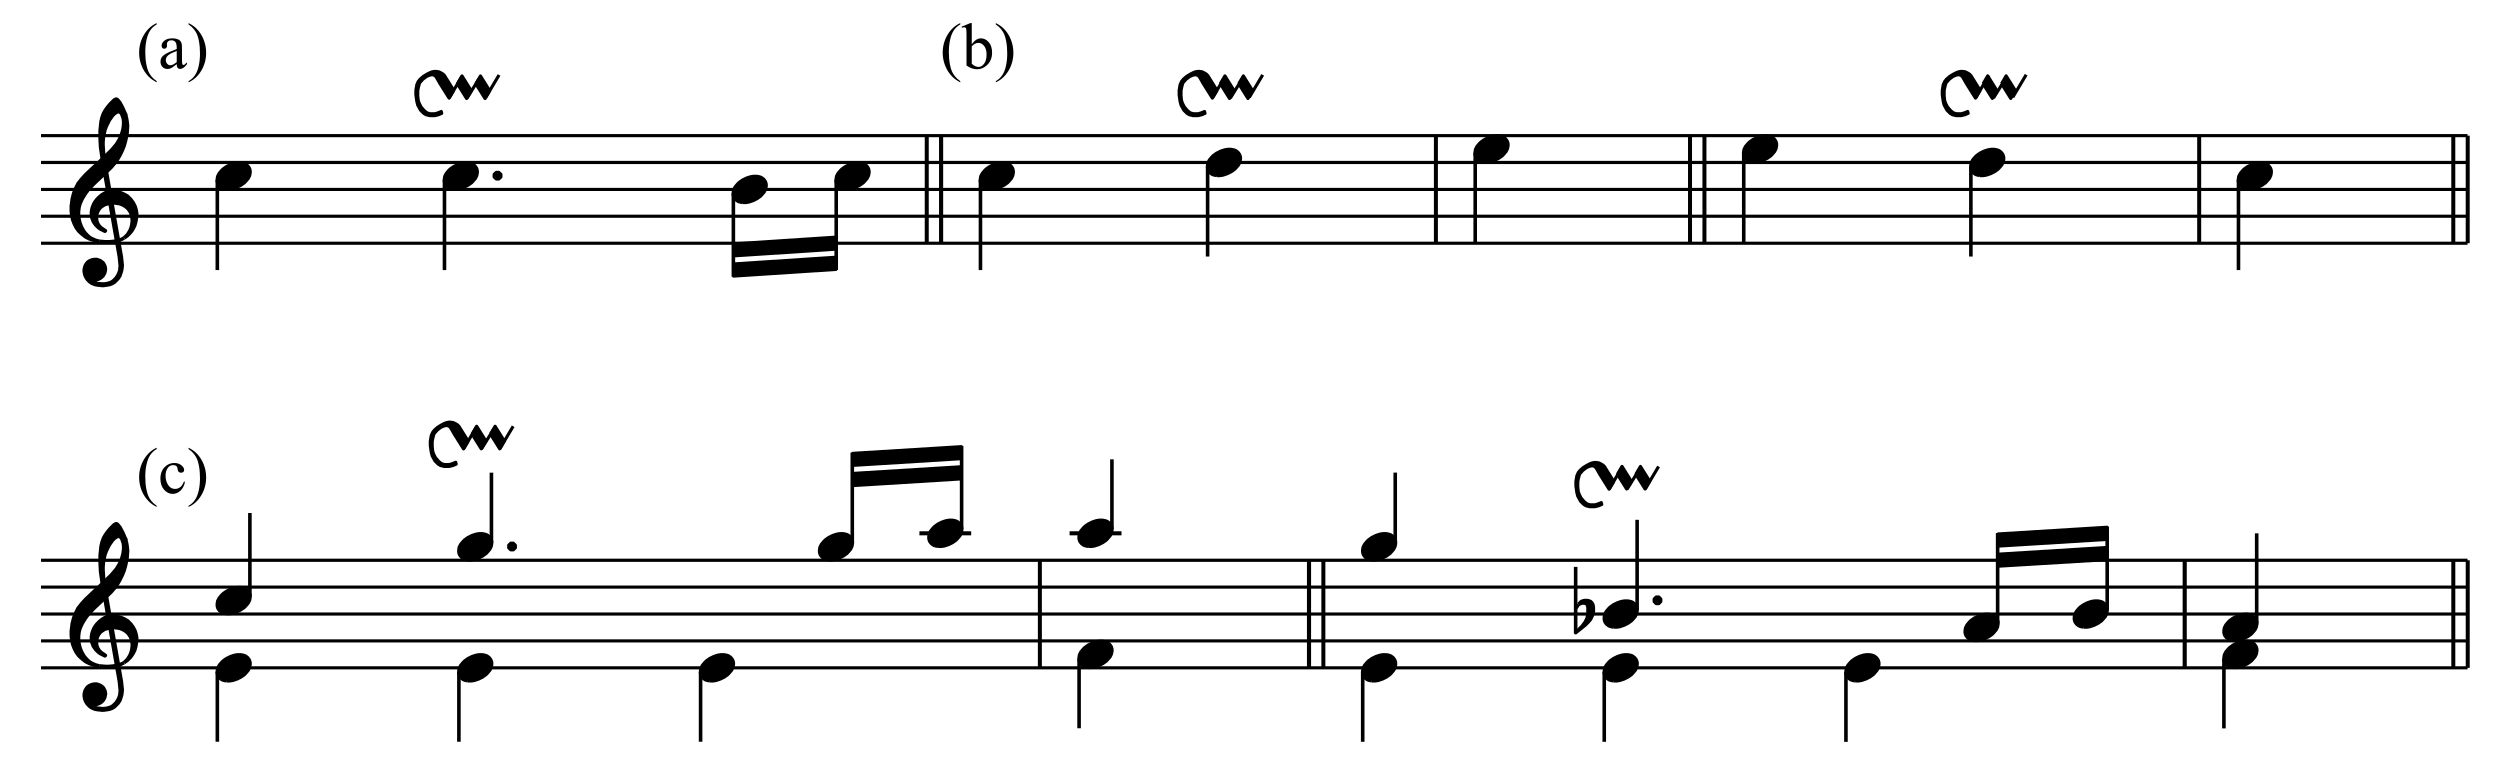 <?xml version="1.0" encoding="UTF-8" standalone="no"?>
<!DOCTYPE svg PUBLIC "-//W3C//DTD SVG 1.1//EN" "http://www.w3.org/Graphics/SVG/1.1/DTD/svg11.dtd">
<svg width="100%" height="100%" viewBox="0 0 1391 436" version="1.1" xmlns="http://www.w3.org/2000/svg" xmlns:xlink="http://www.w3.org/1999/xlink" xml:space="preserve" xmlns:serif="http://www.serif.com/" style="fill-rule:evenodd;clip-rule:evenodd;stroke-linejoin:round;stroke-miterlimit:10;">
    <g transform="matrix(4.167,0,0,4.167,0,0)">
        <path d="M20.923,67.534L20.923,67.691C20.495,67.476 20.138,67.223 19.851,66.934C19.443,66.523 19.129,66.039 18.908,65.48C18.687,64.922 18.576,64.342 18.576,63.742C18.576,62.863 18.793,62.062 19.227,61.338C19.66,60.613 20.226,60.096 20.923,59.784L20.923,59.962C20.574,60.155 20.288,60.419 20.064,60.753C19.84,61.087 19.673,61.511 19.562,62.024C19.452,62.537 19.397,63.073 19.397,63.631C19.397,64.238 19.443,64.789 19.537,65.285C19.611,65.676 19.7,65.99 19.805,66.226C19.91,66.463 20.051,66.691 20.228,66.909C20.405,67.127 20.637,67.335 20.923,67.534Z" style="fill-rule:nonzero;"/>
        <path d="M24.698,64.35C24.593,64.863 24.388,65.257 24.081,65.534C23.775,65.81 23.437,65.948 23.065,65.948C22.623,65.948 22.238,65.762 21.909,65.391C21.58,65.02 21.416,64.518 21.416,63.886C21.416,63.274 21.598,62.777 21.962,62.394C22.326,62.011 22.764,61.82 23.274,61.82C23.656,61.82 23.971,61.921 24.217,62.124C24.464,62.327 24.587,62.537 24.587,62.755C24.587,62.863 24.553,62.95 24.483,63.017C24.414,63.083 24.317,63.117 24.192,63.117C24.025,63.117 23.899,63.063 23.814,62.955C23.765,62.896 23.734,62.782 23.718,62.615C23.702,62.448 23.645,62.32 23.546,62.232C23.447,62.147 23.309,62.105 23.133,62.105C22.85,62.105 22.622,62.21 22.449,62.42C22.219,62.697 22.105,63.064 22.105,63.521C22.105,63.985 22.219,64.396 22.447,64.751C22.675,65.107 22.983,65.285 23.371,65.285C23.649,65.285 23.899,65.19 24.12,65C24.276,64.87 24.427,64.633 24.575,64.29L24.698,64.35Z" style="fill-rule:nonzero;"/>
        <path d="M25.178,59.962L25.178,59.784C25.609,59.996 25.968,60.247 26.254,60.536C26.659,60.95 26.972,61.435 27.193,61.992C27.414,62.549 27.525,63.129 27.525,63.733C27.525,64.612 27.309,65.413 26.877,66.137C26.444,66.861 25.878,67.379 25.178,67.691L25.178,67.534C25.527,67.338 25.814,67.074 26.039,66.741C26.264,66.408 26.432,65.984 26.541,65.47C26.65,64.955 26.704,64.419 26.704,63.861C26.704,63.257 26.658,62.706 26.564,62.207C26.493,61.816 26.405,61.503 26.298,61.267C26.192,61.032 26.051,60.805 25.875,60.587C25.7,60.369 25.467,60.161 25.178,59.962Z" style="fill-rule:nonzero;"/>
    </g>
    <g transform="matrix(4.167,0,0,4.167,0,0)">
        <path d="M20.923,10.834L20.923,10.991C20.495,10.776 20.138,10.523 19.851,10.234C19.443,9.823 19.129,9.339 18.908,8.78C18.687,8.222 18.576,7.642 18.576,7.042C18.576,6.163 18.793,5.362 19.227,4.638C19.66,3.913 20.226,3.396 20.923,3.084L20.923,3.262C20.574,3.455 20.288,3.719 20.064,4.053C19.84,4.387 19.673,4.811 19.562,5.324C19.452,5.837 19.397,6.373 19.397,6.931C19.397,7.538 19.443,8.089 19.537,8.585C19.611,8.976 19.7,9.29 19.805,9.526C19.91,9.763 20.051,9.991 20.228,10.209C20.405,10.427 20.637,10.635 20.923,10.834Z" style="fill-rule:nonzero;"/>
        <path d="M23.597,8.568C23.197,8.877 22.946,9.055 22.844,9.103C22.691,9.174 22.528,9.21 22.355,9.21C22.086,9.21 21.864,9.118 21.69,8.933C21.516,8.749 21.429,8.507 21.429,8.206C21.429,8.017 21.471,7.852 21.556,7.713C21.672,7.521 21.874,7.339 22.162,7.169C22.45,6.999 22.928,6.792 23.597,6.549L23.597,6.395C23.597,6.007 23.535,5.741 23.412,5.596C23.289,5.452 23.109,5.379 22.874,5.379C22.696,5.379 22.554,5.428 22.449,5.524C22.341,5.62 22.287,5.731 22.287,5.856L22.296,6.102C22.296,6.233 22.263,6.333 22.196,6.404C22.129,6.475 22.042,6.51 21.935,6.51C21.83,6.51 21.744,6.473 21.677,6.4C21.611,6.326 21.577,6.225 21.577,6.098C21.577,5.854 21.702,5.63 21.952,5.426C22.201,5.222 22.551,5.12 23.002,5.12C23.347,5.12 23.631,5.178 23.852,5.294C24.019,5.382 24.142,5.52 24.222,5.707C24.273,5.829 24.298,6.078 24.298,6.455L24.298,7.777C24.298,8.148 24.305,8.376 24.32,8.459C24.334,8.543 24.357,8.599 24.39,8.627C24.422,8.656 24.46,8.67 24.502,8.67C24.548,8.67 24.587,8.66 24.621,8.64C24.681,8.603 24.796,8.5 24.966,8.33L24.966,8.568C24.648,8.993 24.345,9.206 24.056,9.206C23.917,9.206 23.807,9.157 23.724,9.061C23.642,8.965 23.6,8.8 23.597,8.568ZM23.597,8.292L23.597,6.808C23.169,6.978 22.893,7.098 22.768,7.169C22.544,7.294 22.384,7.424 22.287,7.56C22.191,7.696 22.143,7.845 22.143,8.007C22.143,8.211 22.204,8.38 22.326,8.515C22.448,8.649 22.588,8.717 22.747,8.717C22.962,8.717 23.245,8.575 23.597,8.292Z" style="fill-rule:nonzero;"/>
        <path d="M25.178,3.262L25.178,3.084C25.609,3.296 25.968,3.547 26.254,3.836C26.659,4.25 26.972,4.735 27.193,5.292C27.414,5.849 27.525,6.429 27.525,7.033C27.525,7.912 27.309,8.713 26.877,9.437C26.444,10.161 25.878,10.679 25.178,10.991L25.178,10.834C25.527,10.638 25.814,10.374 26.039,10.041C26.264,9.708 26.432,9.284 26.541,8.77C26.65,8.255 26.704,7.719 26.704,7.161C26.704,6.557 26.658,6.006 26.564,5.507C26.493,5.116 26.405,4.803 26.298,4.567C26.192,4.332 26.051,4.105 25.875,3.887C25.7,3.669 25.467,3.461 25.178,3.262Z" style="fill-rule:nonzero;"/>
    </g>
    <g transform="matrix(4.167,0,0,4.167,0,0)">
        <path d="M128.221,10.834L128.221,10.991C127.793,10.776 127.436,10.523 127.149,10.234C126.741,9.823 126.427,9.339 126.206,8.78C125.985,8.222 125.874,7.642 125.874,7.042C125.874,6.163 126.091,5.362 126.525,4.638C126.958,3.913 127.524,3.396 128.221,3.084L128.221,3.262C127.872,3.455 127.586,3.719 127.362,4.053C127.138,4.387 126.971,4.811 126.86,5.324C126.75,5.837 126.695,6.373 126.695,6.931C126.695,7.538 126.741,8.089 126.835,8.585C126.909,8.976 126.998,9.29 127.103,9.526C127.208,9.763 127.349,9.991 127.526,10.209C127.703,10.427 127.935,10.635 128.221,10.834Z" style="fill-rule:nonzero;"/>
        <path d="M129.755,5.907C130.132,5.382 130.539,5.12 130.976,5.12C131.375,5.12 131.724,5.291 132.021,5.632C132.319,5.974 132.468,6.441 132.468,7.033C132.468,7.725 132.238,8.282 131.779,8.704C131.385,9.067 130.946,9.248 130.461,9.248C130.234,9.248 130.004,9.207 129.77,9.125C129.537,9.043 129.298,8.919 129.054,8.755L129.054,4.72C129.054,4.278 129.043,4.006 129.022,3.904C129.001,3.802 128.968,3.733 128.922,3.696C128.877,3.659 128.82,3.641 128.752,3.641C128.673,3.641 128.574,3.663 128.455,3.709L128.395,3.56L129.564,3.084L129.755,3.084L129.755,5.907ZM129.755,6.179L129.755,8.508C129.9,8.65 130.05,8.757 130.204,8.829C130.358,8.902 130.516,8.938 130.678,8.938C130.936,8.938 131.176,8.796 131.399,8.513C131.621,8.229 131.732,7.817 131.732,7.275C131.732,6.777 131.621,6.393 131.399,6.126C131.176,5.858 130.923,5.724 130.64,5.724C130.49,5.724 130.339,5.762 130.189,5.839C130.076,5.895 129.931,6.009 129.755,6.179Z" style="fill-rule:nonzero;"/>
        <path d="M132.965,3.262L132.965,3.084C133.396,3.296 133.754,3.547 134.041,3.836C134.446,4.25 134.759,4.735 134.98,5.292C135.201,5.849 135.312,6.429 135.312,7.033C135.312,7.912 135.096,8.713 134.664,9.437C134.231,10.161 133.665,10.679 132.965,10.991L132.965,10.834C133.314,10.638 133.601,10.374 133.826,10.041C134.051,9.708 134.219,9.284 134.328,8.77C134.437,8.255 134.491,7.719 134.491,7.161C134.491,6.557 134.445,6.006 134.351,5.507C134.28,5.116 134.192,4.803 134.085,4.567C133.979,4.332 133.838,4.105 133.662,3.887C133.487,3.669 133.254,3.461 132.965,3.262Z" style="fill-rule:nonzero;"/>
    </g>
    <g transform="matrix(4.167,0,0,4.167,-134.688,67.963)">
        <path d="M37.8,72.864L361.8,72.864M37.8,69.264L361.8,69.264M37.8,65.682L361.8,65.682M37.8,62.082L361.8,62.082M37.8,58.5L361.8,58.5" style="fill:none;fill-rule:nonzero;stroke:black;stroke-width:0.42px;"/>
    </g>
    <g transform="matrix(4.167,0,0,4.167,-134.688,105.367)">
        <path d="M46.016,52.857L48.262,65.683L48.386,66.893L48.324,67.54L48.191,67.919L48.068,68.176L47.811,68.566L47.421,68.945L47.103,69.14L46.652,69.274L46.272,69.335L45.954,69.335L45.308,69.274L44.99,69.202L44.733,69.079L44.795,68.689L45.051,68.761L45.185,68.761L45.441,68.689L45.697,68.566L45.882,68.432L46.077,68.247L46.272,67.919L46.334,67.735L46.395,67.406L46.395,67.283L46.334,66.965L46.139,66.575L46.016,66.452L45.759,66.257L45.626,66.196L45.246,66.062L44.928,66.062L44.6,66.124L44.282,66.257L44.087,66.38L43.902,66.575L43.707,66.893L43.645,67.088L43.574,67.406L43.574,67.663L43.645,68.053L43.769,68.371L43.964,68.689L44.282,69.017L44.538,69.202L44.99,69.397L45.308,69.458L45.954,69.53L46.139,69.53L46.652,69.458L46.98,69.397L47.298,69.274L47.616,69.079L48.068,68.627L48.324,68.247L48.519,67.663L48.581,67.406L48.642,66.832L48.519,65.683L46.272,52.857L46.016,52.857" style="stroke:black;stroke-width:0.48px;"/>
    </g>
    <g transform="matrix(4.167,0,0,4.167,-134.688,124.133)">
        <path d="M45.564,59.126L46.395,59.198L46.908,59.198L47.616,59.126L48.006,59.065L48.386,58.942L48.899,58.685" style="fill:none;fill-rule:nonzero;stroke:black;stroke-width:0.48px;"/>
    </g>
    <g transform="matrix(4.167,0,0,4.167,-134.688,96.05)">
        <path d="M48.899,65.425L49.35,64.974L49.473,64.779L49.668,64.461L49.801,64.143L49.863,63.948L49.925,63.691L49.986,63.24L49.986,62.922L49.925,62.532L49.863,62.275L49.73,61.957L49.473,61.578L49.288,61.383L49.032,61.188L48.704,60.993L48.386,60.87L48.129,60.808L47.555,60.736L47.493,60.736L46.908,60.808L46.395,60.931L46.139,61.065L45.759,61.321L45.503,61.639L45.369,61.896L45.246,62.214L45.185,62.727L45.246,63.178L45.369,63.496L45.564,63.814L45.821,64.071L46.395,64.461L46.334,64.522L45.697,64.204L45.441,64.009L45.113,63.691L44.795,63.24L44.6,62.727L44.538,62.275L44.538,61.957L44.6,61.578L44.671,61.321L44.856,60.87L45.051,60.552L45.246,60.295L45.564,59.967L45.954,59.649L46.272,59.454L46.529,59.331L47.103,59.198L47.36,59.198L48.006,59.269L48.447,59.392L48.899,59.587L49.35,59.844L49.801,60.295L50.12,60.736L50.376,61.249L50.499,61.701L50.571,62.091L50.571,62.47L50.499,62.983L50.438,63.301L50.314,63.753L50.12,64.143L49.925,64.461L49.668,64.779L49.35,65.097L48.899,65.425" style="stroke:black;stroke-width:0.48px;"/>
    </g>
    <g transform="matrix(4.167,0,0,4.167,-134.688,55.138)">
        <path d="M45.564,75.685L45.185,75.624L44.671,75.501L44.282,75.367L43.769,75.111L43.512,74.916L43.132,74.598L42.804,74.28L42.486,73.828L42.23,73.315L42.035,72.802L41.912,72.228L41.85,71.653L41.85,71.007L41.973,70.042L42.168,69.273L42.425,68.637L42.743,67.99L43.194,67.416L43.769,66.78L44.856,65.754L45.564,65.107L47.165,63.568L47.873,62.737L48.262,62.091L48.519,61.516L48.642,61.137L48.775,60.624L48.837,60.039L48.837,59.659L48.775,59.208L48.704,59.013L49.094,58.757L49.217,59.269L49.288,59.659L49.35,60.234L49.35,60.367L49.288,61.26L49.217,61.65L49.094,62.224L48.899,62.932L48.642,63.568L48.324,64.215L47.873,64.984L47.165,65.815L44.795,68.062L44.087,68.832L43.707,69.345L43.317,69.981L43.194,70.237L42.999,70.689L42.876,71.14L42.804,71.715L42.804,72.166L42.876,72.741L42.999,73.254L43.194,73.767L43.512,74.341L43.769,74.659L44.087,74.988L44.415,75.244L44.795,75.429L45.113,75.562L45.564,75.685" style="stroke:black;stroke-width:0.48px;"/>
    </g>
    <g transform="matrix(4.167,0,0,4.167,-134.688,1.7)">
        <path d="M46.016,77.737L45.759,75.942L45.697,74.731L45.697,73.767L45.821,72.546L45.954,71.971L46.139,71.458L46.395,71.007L46.724,70.556L47.042,70.176L47.555,69.663L47.811,69.53L47.873,69.53L48.006,69.601L48.324,69.981L48.704,70.689L49.094,71.582L48.704,71.838L48.581,71.52L48.386,71.263L48.191,71.202L48.129,71.202L47.873,71.263L47.811,71.325L47.616,71.458L47.36,71.715L46.908,72.351L46.529,73.121L46.334,73.633L46.139,74.536L46.077,75.244L46.077,75.686L46.139,76.65L46.272,77.737L46.016,77.737" style="stroke:black;stroke-width:0.48px;"/>
    </g>
    <g transform="matrix(4.167,0,0,4.167,-134.688,127.812)">
        <path d="M62.555,60.224L63.006,60.224L63.396,60.162L63.971,59.967L64.484,59.711L64.935,59.393L65.12,59.198L65.448,58.818L65.633,58.438L65.704,58.059L65.704,57.802L65.633,57.546L65.571,57.412L65.376,57.156L65.12,56.961L64.997,56.899L64.802,56.838L64.484,56.776L64.032,56.776L63.652,56.838L63.263,56.961L63.068,57.033L62.555,57.289L62.113,57.607L61.919,57.802L61.6,58.182L61.406,58.562L61.344,58.941L61.344,59.198L61.406,59.454L61.467,59.588L61.662,59.844L61.919,60.039L62.042,60.101L62.237,60.162L62.555,60.224" style="stroke:black;stroke-width:0.48px;"/>
    </g>
    <g transform="matrix(0,4.167,4.167,0,-101.2,137.6)">
        <path d="M56.673,53.307L66.015,53.307" style="fill:none;fill-rule:nonzero;stroke:black;stroke-width:0.48px;"/>
    </g>
    <g transform="matrix(4.167,0,0,4.167,-134.688,52.962)">
        <path d="M62.555,69.206L63.006,69.206L63.396,69.144L63.971,68.949L64.484,68.693L64.935,68.375L65.12,68.18L65.448,67.8L65.633,67.42L65.704,67.041L65.704,66.784L65.633,66.528L65.571,66.394L65.376,66.138L65.12,65.943L64.997,65.881L64.802,65.82L64.484,65.758L64.032,65.758L63.652,65.82L63.263,65.943L63.068,66.015L62.555,66.271L62.113,66.589L61.919,66.784L61.6,67.164L61.406,67.544L61.344,67.923L61.344,68.18L61.406,68.436L61.467,68.57L61.662,68.826L61.919,69.021L62.042,69.083L62.237,69.144L62.555,69.206" style="stroke:black;stroke-width:0.48px;"/>
    </g>
    <g transform="matrix(0,-4.167,-4.167,0,445.7,582.425)">
        <path d="M60.129,73.593L71.271,73.593" style="fill:none;fill-rule:nonzero;stroke:black;stroke-width:0.48px;"/>
    </g>
    <g transform="matrix(4.167,0,0,4.167,-134.688,127.812)">
        <path d="M94.811,60.224L95.262,60.224L95.652,60.162L96.227,59.967L96.74,59.711L97.191,59.393L97.376,59.198L97.704,58.818L97.889,58.438L97.96,58.059L97.96,57.802L97.889,57.546L97.827,57.412L97.632,57.156L97.376,56.961L97.253,56.899L97.058,56.838L96.74,56.776L96.288,56.776L95.908,56.838L95.519,56.961L95.324,57.033L94.811,57.289L94.369,57.607L94.175,57.802L93.856,58.182L93.662,58.562L93.6,58.941L93.6,59.198L93.662,59.454L93.723,59.588L93.918,59.844L94.175,60.039L94.298,60.101L94.493,60.162L94.811,60.224" style="stroke:black;stroke-width:0.48px;"/>
    </g>
    <g transform="matrix(0,4.167,4.167,0,33.2,3.2)">
        <path d="M88.929,53.307L98.271,53.307" style="fill:none;fill-rule:nonzero;stroke:black;stroke-width:0.48px;"/>
    </g>
    <g transform="matrix(4.167,0,0,4.167,-134.688,-6.888)">
        <path d="M94.811,76.388L95.262,76.388L95.652,76.326L96.227,76.131L96.74,75.875L97.191,75.557L97.376,75.362L97.704,74.982L97.889,74.602L97.96,74.223L97.96,73.966L97.889,73.71L97.827,73.576L97.632,73.32L97.376,73.125L97.253,73.063L97.058,73.002L96.74,72.94L96.288,72.94L95.908,73.002L95.519,73.125L95.324,73.197L94.811,73.453L94.369,73.771L94.175,73.966L93.856,74.346L93.662,74.726L93.6,75.105L93.6,75.362L93.662,75.618L93.723,75.752L93.918,76.008L94.175,76.203L94.298,76.265L94.493,76.326L94.811,76.388" style="stroke:black;stroke-width:0.48px;"/>
    </g>
    <g transform="matrix(0,-4.167,-4.167,0,606.275,690.65)">
        <path d="M93.285,79.875L102.627,79.875" style="fill:none;fill-rule:nonzero;stroke:black;stroke-width:0.48px;"/>
    </g>
    <g transform="matrix(4.167,0,0,4.167,-134.688,-7.188)">
        <path d="M100.278,74.862L100.278,74.538L100.53,74.286L100.854,74.286L101.106,74.538L101.106,74.862L100.854,75.114L100.53,75.114L100.278,74.862L100.278,74.538" style="stroke:black;stroke-width:0.48px;"/>
    </g>
    <g transform="matrix(4.167,0,0,4.167,-134.688,-128.4)">
        <path d="M94.216,90.752L95.997,87.739M96.612,90.752L98.213,88.174" style="fill:none;fill-rule:nonzero;stroke:black;stroke-width:0.42px;"/>
    </g>
    <g transform="matrix(2.214,3.529,3.529,-2.214,-261.672,101.183)">
        <path d="M95.428,88.705L97.744,88.705L97.188,89.781L94.865,89.786L95.428,88.705" style="stroke:black;stroke-width:0.42px;"/>
    </g>
    <g transform="matrix(2.214,3.529,3.529,-2.214,-256.865,92.492)">
        <path d="M97.891,88.706L100.207,88.706L99.65,89.781L97.327,89.785L97.891,88.706" style="stroke:black;stroke-width:0.42px;"/>
    </g>
    <g transform="matrix(2.127,-3.583,-3.583,-2.127,388.931,791.468)">
        <path d="M98.217,89.245L101.722,89.246" style="fill:none;fill-rule:nonzero;stroke:black;stroke-width:0.42px;"/>
    </g>
    <g transform="matrix(4.167,0,0,4.167,-134.688,-120.946)">
        <path d="M94.831,87.92L93.6,85.95L93.419,85.77L93.231,85.647L92.861,85.458L92.492,85.4L92.246,85.4L91.942,85.458L91.63,85.581L91.261,85.77L90.768,86.073L90.341,86.443L90.095,86.755L89.906,87.182L89.783,87.92L89.783,88.536L89.906,89.398L90.03,89.89L90.399,90.563L90.834,90.998L91.138,91.179L91.63,91.302L92.311,91.302L92.804,91.179L93.231,90.998L93.173,90.752L92.738,90.933L92.311,91.056L91.696,91.056L91.261,90.933L90.891,90.629L90.465,90.136L90.218,89.644L90.095,89.275L90.03,88.659L90.03,87.978L90.095,87.617L90.153,87.37L90.276,86.935L90.711,86.443L91.203,86.073L91.63,85.893L91.999,85.827L92.311,85.95L92.492,86.139L92.738,86.566L92.984,87.001L94.216,88.963L94.831,87.92" style="stroke:black;stroke-width:0.42px;"/>
    </g>
    <g transform="matrix(4.167,0,0,4.167,-134.688,127.812)">
        <path d="M127.085,60.224L127.536,60.224L127.926,60.162L128.501,59.967L129.014,59.711L129.465,59.393L129.65,59.198L129.978,58.818L130.163,58.438L130.234,58.059L130.234,57.802L130.163,57.546L130.101,57.412L129.906,57.156L129.65,56.961L129.527,56.899L129.332,56.838L129.014,56.776L128.562,56.776L128.182,56.838L127.793,56.961L127.598,57.033L127.085,57.289L126.643,57.607L126.449,57.802L126.13,58.182L125.936,58.562L125.874,58.941L125.874,59.198L125.936,59.454L125.997,59.588L126.192,59.844L126.449,60.039L126.572,60.101L126.767,60.162L127.085,60.224" style="stroke:black;stroke-width:0.48px;"/>
    </g>
    <g transform="matrix(0,4.167,4.167,0,167.675,-131.275)">
        <path d="M121.203,53.307L130.545,53.307" style="fill:none;fill-rule:nonzero;stroke:black;stroke-width:0.48px;"/>
    </g>
    <g transform="matrix(4.167,0,0,4.167,-134.688,-107.913)">
        <path d="M160.722,87.228L160.722,85.446L146.142,86.346L146.142,88.128L160.722,87.228L160.722,85.446" style="stroke:black;stroke-width:0.24px;"/>
    </g>
    <g transform="matrix(4.167,0,0,4.167,-134.688,-85.487)">
        <path d="M160.722,84.546L160.722,82.746L146.142,83.646L146.142,85.446L160.722,84.546L160.722,82.746" style="stroke:black;stroke-width:0.24px;"/>
    </g>
    <g transform="matrix(4.167,0,0,4.167,-134.688,-6.888)">
        <path d="M142.979,76.388L143.43,76.388L143.82,76.326L144.395,76.131L144.908,75.875L145.359,75.557L145.544,75.362L145.872,74.982L146.057,74.602L146.128,74.223L146.128,73.966L146.057,73.71L145.995,73.576L145.8,73.32L145.544,73.125L145.421,73.063L145.226,73.002L144.908,72.94L144.456,72.94L144.076,73.002L143.687,73.125L143.492,73.197L142.979,73.453L142.537,73.771L142.343,73.966L142.024,74.346L141.83,74.726L141.768,75.105L141.768,75.362L141.83,75.618L141.891,75.752L142.086,76.008L142.343,76.203L142.466,76.265L142.661,76.326L142.979,76.388" style="stroke:black;stroke-width:0.48px;"/>
    </g>
    <g transform="matrix(0,-4.167,-4.167,0,812.638,885.837)">
        <path d="M140.13,81.216L152.154,81.216" style="fill:none;fill-rule:nonzero;stroke:black;stroke-width:0.48px;"/>
    </g>
    <g transform="matrix(4.167,0,0,4.167,-134.688,-21.887)">
        <path d="M157.577,78.188L158.028,78.188L158.418,78.126L158.993,77.931L159.506,77.675L159.957,77.357L160.142,77.162L160.47,76.782L160.655,76.402L160.726,76.023L160.726,75.766L160.655,75.51L160.593,75.376L160.398,75.12L160.142,74.925L160.019,74.863L159.824,74.802L159.506,74.74L159.054,74.74L158.674,74.802L158.285,74.925L158.09,74.997L157.577,75.253L157.135,75.571L156.941,75.766L156.622,76.146L156.428,76.526L156.366,76.905L156.366,77.162L156.428,77.418L156.489,77.552L156.684,77.808L156.941,78.003L157.064,78.065L157.259,78.126L157.577,78.188" style="stroke:black;stroke-width:0.48px;"/>
    </g>
    <g transform="matrix(4.167,0,0,4.167,-134.688,-21.887)">
        <path d="M155.088,76.464L162,76.464" style="fill:none;fill-rule:nonzero;stroke:black;stroke-width:0.54px;"/>
    </g>
    <g transform="matrix(4.167,0,0,4.167,-134.688,4.362)">
        <path d="M160.722,69.624L160.722,58.5M171.144,88.128L171.144,73.764M171.198,88.128L171.198,73.764" style="fill:none;fill-rule:nonzero;stroke:black;stroke-width:0.48px;"/>
    </g>
    <g transform="matrix(4.167,0,0,4.167,-134.688,112.812)">
        <path d="M177.629,62.024L178.08,62.024L178.47,61.962L179.045,61.767L179.558,61.511L180.009,61.193L180.194,60.998L180.522,60.618L180.707,60.238L180.778,59.859L180.778,59.602L180.707,59.346L180.645,59.212L180.45,58.956L180.194,58.761L180.071,58.699L179.876,58.638L179.558,58.576L179.106,58.576L178.726,58.638L178.337,58.761L178.142,58.833L177.629,59.089L177.187,59.407L176.993,59.602L176.674,59.982L176.48,60.362L176.418,60.741L176.418,60.998L176.48,61.254L176.541,61.388L176.736,61.644L176.993,61.839L177.116,61.901L177.311,61.962L177.629,62.024" style="stroke:black;stroke-width:0.48px;"/>
    </g>
    <g transform="matrix(0,4.167,4.167,0,370.813,-349.338)">
        <path d="M171.756,55.098L181.08,55.098" style="fill:none;fill-rule:nonzero;stroke:black;stroke-width:0.48px;"/>
    </g>
    <g transform="matrix(4.167,0,0,4.167,-134.688,-21.887)">
        <path d="M177.629,78.188L178.08,78.188L178.47,78.126L179.045,77.931L179.558,77.675L180.009,77.357L180.194,77.162L180.522,76.782L180.707,76.402L180.778,76.023L180.778,75.766L180.707,75.51L180.645,75.376L180.45,75.12L180.194,74.925L180.071,74.863L179.876,74.802L179.558,74.74L179.106,74.74L178.726,74.802L178.337,74.925L178.142,74.997L177.629,75.253L177.187,75.571L176.993,75.766L176.674,76.146L176.48,76.526L176.418,76.905L176.418,77.162L176.48,77.418L176.541,77.552L176.736,77.808L176.993,78.003L177.116,78.065L177.311,78.126L177.629,78.188" style="stroke:black;stroke-width:0.48px;"/>
    </g>
    <g transform="matrix(4.167,0,0,4.167,-134.688,-21.887)">
        <path d="M175.14,76.464L182.07,76.464" style="fill:none;fill-rule:nonzero;stroke:black;stroke-width:0.54px;"/>
    </g>
    <g transform="matrix(4.167,0,0,4.167,-134.688,11.787)">
        <path d="M180.792,67.842L180.792,58.5M208.998,86.346L208.998,71.982M209.052,86.346L209.052,71.982M207.072,86.346L207.072,71.982M207.144,86.346L207.144,71.982" style="fill:none;fill-rule:nonzero;stroke:black;stroke-width:0.48px;"/>
    </g>
    <g transform="matrix(4.167,0,0,4.167,-134.688,127.812)">
        <path d="M215.501,60.224L215.952,60.224L216.342,60.162L216.917,59.967L217.43,59.711L217.881,59.393L218.066,59.198L218.394,58.818L218.579,58.438L218.65,58.059L218.65,57.802L218.579,57.546L218.517,57.412L218.322,57.156L218.066,56.961L217.943,56.899L217.748,56.838L217.43,56.776L216.978,56.776L216.598,56.838L216.209,56.961L216.014,57.033L215.501,57.289L215.059,57.607L214.865,57.802L214.546,58.182L214.352,58.562L214.29,58.941L214.29,59.198L214.352,59.454L214.413,59.588L214.608,59.844L214.865,60.039L214.988,60.101L215.183,60.162L215.501,60.224" style="stroke:black;stroke-width:0.48px;"/>
    </g>
    <g transform="matrix(0,4.167,4.167,0,536.075,-499.675)">
        <path d="M209.619,53.307L218.961,53.307" style="fill:none;fill-rule:nonzero;stroke:black;stroke-width:0.48px;"/>
    </g>
    <g transform="matrix(4.167,0,0,4.167,-134.688,-6.888)">
        <path d="M215.501,76.388L215.952,76.388L216.342,76.326L216.917,76.131L217.43,75.875L217.881,75.557L218.066,75.362L218.394,74.982L218.579,74.602L218.65,74.223L218.65,73.966L218.579,73.71L218.517,73.576L218.322,73.32L218.066,73.125L217.943,73.063L217.748,73.002L217.43,72.94L216.978,72.94L216.598,73.002L216.209,73.125L216.014,73.197L215.501,73.453L215.059,73.771L214.865,73.966L214.546,74.346L214.352,74.726L214.29,75.105L214.29,75.362L214.352,75.618L214.413,75.752L214.608,76.008L214.865,76.203L214.988,76.265L215.183,76.326L215.501,76.388" style="stroke:black;stroke-width:0.48px;"/>
    </g>
    <g transform="matrix(0,-4.167,-4.167,0,1109.15,1193.52)">
        <path d="M213.975,79.875L223.317,79.875" style="fill:none;fill-rule:nonzero;stroke:black;stroke-width:0.48px;"/>
    </g>
    <g transform="matrix(4.167,0,0,4.167,-134.688,127.812)">
        <path d="M247.757,60.224L248.208,60.224L248.598,60.162L249.173,59.967L249.686,59.711L250.137,59.393L250.322,59.198L250.65,58.818L250.835,58.438L250.906,58.059L250.906,57.802L250.835,57.546L250.773,57.412L250.578,57.156L250.322,56.961L250.199,56.899L250.004,56.838L249.686,56.776L249.234,56.776L248.854,56.838L248.465,56.961L248.27,57.033L247.757,57.289L247.315,57.607L247.121,57.802L246.802,58.182L246.608,58.562L246.546,58.941L246.546,59.198L246.608,59.454L246.669,59.588L246.864,59.844L247.121,60.039L247.244,60.101L247.439,60.162L247.757,60.224" style="stroke:black;stroke-width:0.48px;"/>
    </g>
    <g transform="matrix(0,4.167,4.167,0,670.475,-634.075)">
        <path d="M241.875,53.307L251.217,53.307" style="fill:none;fill-rule:nonzero;stroke:black;stroke-width:0.48px;"/>
    </g>
    <g transform="matrix(4.167,0,0,4.167,-134.688,67.963)">
        <path d="M247.757,67.406L248.208,67.406L248.598,67.344L249.173,67.149L249.686,66.893L250.137,66.575L250.322,66.38L250.65,66L250.835,65.62L250.906,65.241L250.906,64.984L250.835,64.728L250.773,64.594L250.578,64.338L250.322,64.143L250.199,64.081L250.004,64.02L249.686,63.958L249.234,63.958L248.854,64.02L248.465,64.143L248.27,64.215L247.757,64.471L247.315,64.789L247.121,64.984L246.802,65.364L246.608,65.744L246.546,66.123L246.546,66.38L246.608,66.636L246.669,66.77L246.864,67.026L247.121,67.221L247.244,67.283L247.439,67.344L247.757,67.406" style="stroke:black;stroke-width:0.48px;"/>
    </g>
    <g transform="matrix(4.167,0,0,4.167,-134.688,25.887)">
        <path d="M250.92,75.24L250.92,63.198M242.712,69.48L242.712,78.264M242.712,75.06L243.09,74.484" style="fill:none;fill-rule:nonzero;stroke:black;stroke-width:0.48px;"/>
    </g>
    <g transform="matrix(4.167,0,0,4.167,-134.688,70.812)">
        <path d="M243.09,63.702L243.468,63.324L243.864,63.198L244.314,63.198L244.692,63.324L244.89,63.522L245.016,63.774L245.07,64.098L245.07,64.674L244.944,65.178L244.692,65.7L244.368,66.078L243.99,66.456L242.712,67.482L243.612,66.6L243.99,66.078L244.242,65.574L244.368,64.998L244.368,64.152L244.314,63.828L244.188,63.648L243.918,63.522L243.54,63.522L243.09,63.702" style="stroke:black;stroke-width:0.48px;"/>
    </g>
    <g transform="matrix(4.167,0,0,4.167,-134.688,52.663)">
        <path d="M253.224,67.68L253.224,67.356L253.476,67.104L253.8,67.104L254.052,67.356L254.052,67.68L253.8,67.932L253.476,67.932L253.224,67.68L253.224,67.356" style="stroke:black;stroke-width:0.48px;"/>
    </g>
    <g transform="matrix(4.167,0,0,4.167,-134.688,-83.55)">
        <path d="M247.18,85.37L248.961,82.357M249.576,85.37L251.177,82.792" style="fill:none;fill-rule:nonzero;stroke:black;stroke-width:0.42px;"/>
    </g>
    <g transform="matrix(2.214,3.529,3.529,-2.214,55.939,-428.194)">
        <path d="M248.392,83.323L250.708,83.323L250.152,84.399L247.829,84.404L248.392,83.323" style="stroke:black;stroke-width:0.42px;"/>
    </g>
    <g transform="matrix(2.214,3.529,3.529,-2.214,60.746,-436.885)">
        <path d="M250.855,83.324L253.171,83.324L252.614,84.399L250.291,84.403L250.855,83.324" style="stroke:black;stroke-width:0.42px;"/>
    </g>
    <g transform="matrix(2.127,-3.583,-3.583,-2.127,681.602,1350.47)">
        <path d="M251.181,83.863L254.686,83.864" style="fill:none;fill-rule:nonzero;stroke:black;stroke-width:0.42px;"/>
    </g>
    <g transform="matrix(4.167,0,0,4.167,-134.688,-76.096)">
        <path d="M247.795,82.538L246.564,80.568L246.383,80.388L246.195,80.265L245.825,80.076L245.456,80.018L245.21,80.018L244.906,80.076L244.594,80.199L244.225,80.388L243.732,80.691L243.305,81.061L243.059,81.373L242.87,81.8L242.747,82.538L242.747,83.154L242.87,84.016L242.993,84.508L243.363,85.181L243.798,85.616L244.102,85.797L244.594,85.92L245.275,85.92L245.768,85.797L246.195,85.616L246.137,85.37L245.702,85.551L245.275,85.674L244.66,85.674L244.225,85.551L243.855,85.247L243.429,84.754L243.182,84.262L243.059,83.893L242.993,83.277L242.993,82.596L243.059,82.235L243.117,81.988L243.24,81.553L243.675,81.061L244.167,80.691L244.594,80.511L244.963,80.445L245.275,80.568L245.456,80.757L245.702,81.184L245.948,81.619L247.18,83.581L247.795,82.538" style="stroke:black;stroke-width:0.42px;"/>
    </g>
    <g transform="matrix(4.167,0,0,4.167,-134.688,127.812)">
        <path d="M280.031,60.224L280.482,60.224L280.872,60.162L281.447,59.967L281.96,59.711L282.411,59.393L282.596,59.198L282.924,58.818L283.109,58.438L283.18,58.059L283.18,57.802L283.109,57.546L283.047,57.412L282.852,57.156L282.596,56.961L282.473,56.899L282.278,56.838L281.96,56.776L281.508,56.776L281.128,56.838L280.739,56.961L280.544,57.033L280.031,57.289L279.589,57.607L279.395,57.802L279.076,58.182L278.882,58.562L278.82,58.941L278.82,59.198L278.882,59.454L278.943,59.588L279.138,59.844L279.395,60.039L279.518,60.101L279.713,60.162L280.031,60.224" style="stroke:black;stroke-width:0.48px;"/>
    </g>
    <g transform="matrix(0,4.167,4.167,0,804.95,-768.55)">
        <path d="M274.149,53.307L283.491,53.307" style="fill:none;fill-rule:nonzero;stroke:black;stroke-width:0.48px;"/>
    </g>
    <g transform="matrix(4.167,0,0,4.167,-134.688,-18.137)">
        <path d="M313.686,76.464L313.686,74.664L299.088,75.564L299.088,77.364L313.686,76.464L313.686,74.664" style="stroke:black;stroke-width:0.24px;"/>
    </g>
    <g transform="matrix(4.167,0,0,4.167,-134.688,4.287)">
        <path d="M313.686,73.782L313.686,71.982L299.088,72.882L299.088,74.664L313.686,73.782L313.686,71.982" style="stroke:black;stroke-width:0.24px;"/>
    </g>
    <g transform="matrix(4.167,0,0,4.167,-134.688,82.812)">
        <path d="M295.943,65.624L296.394,65.624L296.784,65.562L297.359,65.367L297.872,65.111L298.323,64.793L298.508,64.598L298.836,64.218L299.021,63.838L299.092,63.459L299.092,63.202L299.021,62.946L298.959,62.812L298.764,62.556L298.508,62.361L298.385,62.299L298.19,62.238L297.872,62.176L297.42,62.176L297.04,62.238L296.651,62.361L296.456,62.433L295.943,62.689L295.501,63.007L295.307,63.202L294.988,63.582L294.794,63.962L294.732,64.341L294.732,64.598L294.794,64.854L294.855,64.988L295.05,65.244L295.307,65.439L295.43,65.501L295.625,65.562L295.943,65.624" style="stroke:black;stroke-width:0.48px;"/>
    </g>
    <g transform="matrix(0,-4.167,-4.167,0,1405.06,1567.96)">
        <path d="M293.076,70.452L305.1,70.452" style="fill:none;fill-rule:nonzero;stroke:black;stroke-width:0.48px;"/>
    </g>
    <g transform="matrix(4.167,0,0,4.167,-134.688,67.963)">
        <path d="M310.523,67.406L310.974,67.406L311.364,67.344L311.939,67.149L312.452,66.893L312.903,66.575L313.088,66.38L313.416,66L313.601,65.62L313.672,65.241L313.672,64.984L313.601,64.728L313.539,64.594L313.344,64.338L313.088,64.143L312.965,64.081L312.77,64.02L312.452,63.958L312,63.958L311.62,64.02L311.231,64.143L311.036,64.215L310.523,64.471L310.081,64.789L309.887,64.984L309.568,65.364L309.374,65.744L309.312,66.123L309.312,66.38L309.374,66.636L309.435,66.77L309.63,67.026L309.887,67.221L310.01,67.283L310.205,67.344L310.523,67.406" style="stroke:black;stroke-width:0.48px;"/>
    </g>
    <g transform="matrix(4.167,0,0,4.167,-134.688,49.212)">
        <path d="M313.686,69.642L313.686,58.5M324,77.364L324,63M324.072,77.364L324.072,63" style="fill:none;fill-rule:nonzero;stroke:black;stroke-width:0.48px;"/>
    </g>
    <g transform="matrix(4.167,0,0,4.167,-134.688,112.812)">
        <path d="M330.503,62.024L330.954,62.024L331.344,61.962L331.919,61.767L332.432,61.511L332.883,61.193L333.068,60.998L333.396,60.618L333.581,60.238L333.652,59.859L333.652,59.602L333.581,59.346L333.519,59.212L333.324,58.956L333.068,58.761L332.945,58.699L332.75,58.638L332.432,58.576L331.98,58.576L331.6,58.638L331.211,58.761L331.016,58.833L330.503,59.089L330.061,59.407L329.867,59.602L329.548,59.982L329.354,60.362L329.292,60.741L329.292,60.998L329.354,61.254L329.415,61.388L329.61,61.644L329.867,61.839L329.99,61.901L330.185,61.962L330.503,62.024" style="stroke:black;stroke-width:0.48px;"/>
    </g>
    <g transform="matrix(0,4.167,4.167,0,1007.79,-986.313)">
        <path d="M324.63,55.098L333.954,55.098" style="fill:none;fill-rule:nonzero;stroke:black;stroke-width:0.48px;"/>
    </g>
    <g transform="matrix(4.167,0,0,4.167,-134.688,82.812)">
        <path d="M330.503,65.624L330.954,65.624L331.344,65.562L331.919,65.367L332.432,65.111L332.883,64.793L333.068,64.598L333.396,64.218L333.581,63.838L333.652,63.459L333.652,63.202L333.581,62.946L333.519,62.812L333.324,62.556L333.068,62.361L332.945,62.299L332.75,62.238L332.432,62.176L331.98,62.176L331.6,62.238L331.211,62.361L331.016,62.433L330.503,62.689L330.061,63.007L329.867,63.202L329.548,63.582L329.354,63.962L329.292,64.341L329.292,64.598L329.354,64.854L329.415,64.988L329.61,65.244L329.867,65.439L329.99,65.501L330.185,65.562L330.503,65.624" style="stroke:black;stroke-width:0.48px;"/>
    </g>
    <g transform="matrix(4.167,0,0,4.167,-134.688,52.962)">
        <path d="M333.648,70.524L333.648,58.5M361.8,76.464L361.8,62.1M361.854,76.464L361.854,62.1M359.874,76.464L359.874,62.1M359.928,76.464L359.928,62.1" style="fill:none;fill-rule:nonzero;stroke:black;stroke-width:0.48px;"/>
    </g>
    <g id="Trim" transform="matrix(4.167,0,0,4.167,0,0)">
        <g transform="matrix(1,0,0,1,-32.325,-97.089)">
            <path d="M37.8,129.564L361.8,129.564M37.8,125.964L361.8,125.964M37.8,122.382L361.8,122.382M37.8,118.782L361.8,118.782M37.8,115.2L361.8,115.2" style="fill:none;fill-rule:nonzero;stroke:black;stroke-width:0.42px;"/>
        </g>
        <g transform="matrix(1,0,0,1,-32.325,-88.112)">
            <path d="M46.016,109.557L48.262,122.382L48.386,123.593L48.324,124.24L48.191,124.619L48.068,124.876L47.811,125.266L47.421,125.645L47.103,125.84L46.652,125.973L46.272,126.035L45.954,126.035L45.308,125.973L44.99,125.902L44.733,125.779L44.795,125.389L45.051,125.46L45.185,125.46L45.441,125.389L45.697,125.266L45.882,125.132L46.077,124.947L46.272,124.619L46.334,124.434L46.395,124.106L46.395,123.983L46.334,123.665L46.139,123.275L46.016,123.152L45.759,122.957L45.626,122.895L45.246,122.762L44.928,122.762L44.6,122.824L44.282,122.957L44.087,123.08L43.902,123.275L43.707,123.593L43.645,123.788L43.574,124.106L43.574,124.363L43.645,124.753L43.769,125.071L43.964,125.389L44.282,125.717L44.538,125.902L44.99,126.097L45.308,126.158L45.954,126.23L46.139,126.23L46.652,126.158L46.98,126.097L47.298,125.973L47.616,125.779L48.068,125.327L48.324,124.947L48.519,124.363L48.581,124.106L48.642,123.532L48.519,122.382L46.272,109.557L46.016,109.557" style="stroke:black;stroke-width:0.48px;"/>
        </g>
        <g transform="matrix(1,0,0,1,-32.325,-83.608)">
            <path d="M45.564,115.826L46.395,115.898L46.908,115.898L47.616,115.826L48.006,115.765L48.386,115.642L48.899,115.385" style="fill:none;fill-rule:nonzero;stroke:black;stroke-width:0.48px;"/>
        </g>
        <g transform="matrix(1,0,0,1,-32.325,-90.348)">
            <path d="M48.899,122.125L49.35,121.674L49.473,121.479L49.668,121.161L49.801,120.843L49.863,120.648L49.925,120.391L49.986,119.94L49.986,119.622L49.925,119.232L49.863,118.975L49.73,118.657L49.473,118.278L49.288,118.083L49.032,117.888L48.704,117.693L48.386,117.57L48.129,117.508L47.555,117.437L47.493,117.437L46.908,117.508L46.395,117.631L46.139,117.765L45.759,118.021L45.503,118.339L45.369,118.596L45.246,118.914L45.185,119.427L45.246,119.878L45.369,120.196L45.564,120.514L45.821,120.771L46.395,121.161L46.334,121.222L45.697,120.904L45.441,120.709L45.113,120.391L44.795,119.94L44.6,119.427L44.538,118.975L44.538,118.657L44.6,118.278L44.671,118.021L44.856,117.57L45.051,117.252L45.246,116.995L45.564,116.667L45.954,116.349L46.272,116.154L46.529,116.031L47.103,115.898L47.36,115.898L48.006,115.969L48.447,116.092L48.899,116.287L49.35,116.544L49.801,116.995L50.12,117.437L50.376,117.949L50.499,118.401L50.571,118.791L50.571,119.17L50.499,119.683L50.438,120.002L50.314,120.453L50.12,120.843L49.925,121.161L49.668,121.479L49.35,121.797L48.899,122.125" style="stroke:black;stroke-width:0.48px;"/>
        </g>
        <g transform="matrix(1,0,0,1,-32.325,-100.167)">
            <path d="M45.564,132.385L45.185,132.324L44.671,132.201L44.282,132.067L43.769,131.811L43.512,131.616L43.132,131.298L42.804,130.98L42.486,130.528L42.23,130.015L42.035,129.502L41.912,128.928L41.85,128.353L41.85,127.707L41.973,126.742L42.168,125.973L42.425,125.337L42.743,124.691L43.194,124.116L43.769,123.48L44.856,122.454L45.564,121.807L47.165,120.268L47.873,119.437L48.262,118.791L48.519,118.216L48.642,117.837L48.775,117.324L48.837,116.739L48.837,116.359L48.775,115.908L48.704,115.713L49.094,115.457L49.217,115.97L49.288,116.359L49.35,116.934L49.35,117.067L49.288,117.96L49.217,118.35L49.094,118.924L48.899,119.632L48.642,120.268L48.324,120.915L47.873,121.684L47.165,122.515L44.795,124.762L44.087,125.532L43.707,126.045L43.317,126.681L43.194,126.937L42.999,127.389L42.876,127.84L42.804,128.415L42.804,128.866L42.876,129.441L42.999,129.954L43.194,130.467L43.512,131.041L43.769,131.359L44.087,131.688L44.415,131.944L44.795,132.129L45.113,132.262L45.564,132.385" style="stroke:black;stroke-width:0.48px;"/>
        </g>
        <g transform="matrix(1,0,0,1,-32.325,-112.993)">
            <path d="M46.016,134.438L45.759,132.643L45.697,131.432L45.697,130.468L45.821,129.247L45.954,128.672L46.139,128.159L46.395,127.708L46.724,127.257L47.042,126.877L47.555,126.364L47.811,126.23L47.873,126.23L48.006,126.302L48.324,126.682L48.704,127.39L49.094,128.283L48.704,128.539L48.581,128.221L48.386,127.964L48.191,127.903L48.129,127.903L47.873,127.964L47.811,128.026L47.616,128.159L47.36,128.416L46.908,129.052L46.529,129.822L46.334,130.335L46.139,131.237L46.077,131.945L46.077,132.387L46.139,133.351L46.272,134.438L46.016,134.438" style="stroke:black;stroke-width:0.48px;"/>
        </g>
        <g transform="matrix(1,0,0,1,-32.325,-100.689)">
            <path d="M62.555,125.906L63.006,125.906L63.396,125.844L63.971,125.649L64.484,125.393L64.935,125.075L65.12,124.88L65.448,124.5L65.633,124.12L65.704,123.741L65.704,123.484L65.633,123.228L65.571,123.094L65.376,122.838L65.12,122.643L64.997,122.581L64.802,122.52L64.484,122.458L64.032,122.458L63.652,122.52L63.263,122.643L63.068,122.715L62.555,122.971L62.113,123.289L61.919,123.484L61.6,123.864L61.406,124.244L61.344,124.623L61.344,124.88L61.406,125.136L61.467,125.27L61.662,125.526L61.919,125.721L62.042,125.783L62.237,125.844L62.555,125.906" style="stroke:black;stroke-width:0.48px;"/>
        </g>
        <g transform="matrix(0,1,1,0,-88.611,-31.299)">
            <path d="M55.332,117.63L67.356,117.63" style="fill:none;fill-rule:nonzero;stroke:black;stroke-width:0.48px;"/>
        </g>
        <g transform="matrix(1,0,0,1,-32.325,-124.488)">
            <path d="M92.29,137.588L94.071,134.575M94.686,137.588L96.287,135.01" style="fill:none;fill-rule:nonzero;stroke:black;stroke-width:0.42px;"/>
        </g>
        <g transform="matrix(0.531,0.847,0.847,-0.531,-103.377,3.971)">
            <path d="M93.502,135.541L95.818,135.541L95.262,136.617L92.939,136.622L93.502,135.541" style="stroke:black;stroke-width:0.42px;"/>
        </g>
        <g transform="matrix(0.531,0.847,0.847,-0.531,-102.224,1.885)">
            <path d="M95.965,135.542L98.281,135.542L97.724,136.617L95.401,136.621L95.965,135.542" style="stroke:black;stroke-width:0.42px;"/>
        </g>
        <g transform="matrix(0.511,-0.86,-0.86,-0.511,132.673,165.372)">
            <path d="M96.291,136.082L99.796,136.082" style="fill:none;fill-rule:nonzero;stroke:black;stroke-width:0.42px;"/>
        </g>
        <g transform="matrix(1,0,0,1,-32.325,-122.699)">
            <path d="M92.905,134.756L91.674,132.786L91.493,132.606L91.305,132.483L90.935,132.294L90.566,132.236L90.32,132.236L90.016,132.294L89.704,132.417L89.335,132.606L88.842,132.909L88.415,133.279L88.169,133.591L87.98,134.018L87.857,134.756L87.857,135.372L87.98,136.234L88.104,136.726L88.473,137.399L88.908,137.834L89.212,138.015L89.704,138.138L90.385,138.138L90.878,138.015L91.305,137.834L91.247,137.588L90.812,137.769L90.385,137.892L89.77,137.892L89.335,137.769L88.965,137.465L88.539,136.972L88.292,136.48L88.169,136.111L88.104,135.495L88.104,134.814L88.169,134.453L88.227,134.206L88.35,133.771L88.785,133.279L89.277,132.909L89.704,132.729L90.073,132.663L90.385,132.786L90.566,132.975L90.812,133.402L91.058,133.837L92.29,135.799L92.905,134.756" style="stroke:black;stroke-width:0.42px;"/>
        </g>
        <g transform="matrix(1,0,0,1,-32.325,-100.689)">
            <path d="M92.885,125.906L93.336,125.906L93.726,125.844L94.301,125.649L94.814,125.393L95.265,125.075L95.45,124.88L95.778,124.5L95.963,124.12L96.034,123.741L96.034,123.484L95.963,123.228L95.901,123.094L95.706,122.838L95.45,122.643L95.327,122.581L95.132,122.52L94.814,122.458L94.362,122.458L93.982,122.52L93.593,122.643L93.398,122.715L92.885,122.971L92.443,123.289L92.249,123.484L91.93,123.864L91.736,124.244L91.674,124.623L91.674,124.88L91.736,125.136L91.797,125.27L91.992,125.526L92.249,125.721L92.372,125.783L92.567,125.844L92.885,125.906" style="stroke:black;stroke-width:0.48px;"/>
        </g>
        <g transform="matrix(0,1,1,0,-58.281,-61.629)">
            <path d="M85.662,117.63L97.686,117.63" style="fill:none;fill-rule:nonzero;stroke:black;stroke-width:0.48px;"/>
        </g>
        <g transform="matrix(1,0,0,1,-32.325,-100.761)">
            <path d="M98.334,124.38L98.334,124.056L98.604,123.804L98.91,123.804L99.18,124.056L99.18,124.38L98.91,124.632L98.604,124.632L98.334,124.38L98.334,124.056" style="stroke:black;stroke-width:0.48px;"/>
        </g>
        <g transform="matrix(1,0,0,1,-32.325,-97.089)">
            <path d="M131.459,124.106L131.91,124.106L132.3,124.044L132.875,123.849L133.388,123.593L133.839,123.275L134.024,123.08L134.352,122.7L134.537,122.32L134.608,121.941L134.608,121.684L134.537,121.428L134.475,121.294L134.28,121.038L134.024,120.843L133.901,120.781L133.706,120.72L133.388,120.658L132.936,120.658L132.556,120.72L132.167,120.843L131.972,120.915L131.459,121.171L131.017,121.489L130.823,121.684L130.504,122.064L130.31,122.444L130.248,122.823L130.248,123.08L130.31,123.336L130.371,123.47L130.566,123.726L130.823,123.921L130.946,123.983L131.141,124.044L131.459,124.106" style="stroke:black;stroke-width:0.48px;"/>
        </g>
        <g transform="matrix(0,1,1,0,-18.366,-98.862)">
            <path d="M124.677,116.289L135.819,116.289" style="fill:none;fill-rule:nonzero;stroke:black;stroke-width:0.48px;"/>
        </g>
        <g transform="matrix(1,0,0,1,-32.325,-76.461)">
            <path d="M143.982,110.718L143.982,112.518L130.248,113.418L130.248,111.618L143.982,110.718L143.982,112.518" style="stroke:black;stroke-width:0.24px;"/>
        </g>
        <g transform="matrix(1,0,0,1,-32.325,-81.843)">
            <path d="M143.982,113.418L143.982,115.2L130.248,116.1L130.248,114.318L143.982,113.418L143.982,115.2" style="stroke:black;stroke-width:0.24px;"/>
        </g>
        <g transform="matrix(1,0,0,1,-32.325,-100.689)">
            <path d="M145.193,125.906L145.644,125.906L146.034,125.844L146.609,125.649L147.122,125.393L147.573,125.075L147.758,124.88L148.086,124.5L148.271,124.12L148.342,123.741L148.342,123.484L148.271,123.228L148.209,123.094L148.014,122.838L147.758,122.643L147.635,122.581L147.44,122.52L147.122,122.458L146.67,122.458L146.29,122.52L145.901,122.643L145.706,122.715L145.193,122.971L144.751,123.289L144.557,123.484L144.238,123.864L144.044,124.244L143.982,124.623L143.982,124.88L144.044,125.136L144.105,125.27L144.3,125.526L144.557,125.721L144.68,125.783L144.875,125.844L145.193,125.906" style="stroke:black;stroke-width:0.48px;"/>
        </g>
        <g transform="matrix(0,1,1,0,-5.973,-113.937)">
            <path d="M137.97,117.63L149.994,117.63" style="fill:none;fill-rule:nonzero;stroke:black;stroke-width:0.48px;"/>
        </g>
        <g transform="matrix(1,0,0,1,-32.325,-97.089)">
            <path d="M157.95,129.564L157.95,115.2M158.022,129.564L158.022,115.2M156.042,129.564L156.042,115.2M156.096,129.564L156.096,115.2" style="fill:none;fill-rule:nonzero;stroke:black;stroke-width:0.48px;"/>
        </g>
        <g transform="matrix(1,0,0,1,-32.325,-100.689)">
            <path d="M164.453,125.906L164.904,125.906L165.294,125.844L165.869,125.649L166.382,125.393L166.833,125.075L167.018,124.88L167.346,124.5L167.531,124.12L167.602,123.741L167.602,123.484L167.531,123.228L167.469,123.094L167.274,122.838L167.018,122.643L166.895,122.581L166.7,122.52L166.382,122.458L165.93,122.458L165.55,122.52L165.161,122.643L164.966,122.715L164.453,122.971L164.011,123.289L163.817,123.484L163.498,123.864L163.304,124.244L163.242,124.623L163.242,124.88L163.304,125.136L163.365,125.27L163.56,125.526L163.817,125.721L163.94,125.783L164.135,125.844L164.453,125.906" style="stroke:black;stroke-width:0.48px;"/>
        </g>
        <g transform="matrix(0,1,1,0,13.287,-133.197)">
            <path d="M157.23,117.63L169.254,117.63" style="fill:none;fill-rule:nonzero;stroke:black;stroke-width:0.48px;"/>
        </g>
        <g transform="matrix(1,0,0,1,-32.325,-104.289)">
            <path d="M194.783,127.706L195.234,127.706L195.624,127.644L196.199,127.449L196.712,127.193L197.163,126.875L197.348,126.68L197.676,126.3L197.861,125.92L197.932,125.541L197.932,125.284L197.861,125.028L197.799,124.894L197.604,124.638L197.348,124.443L197.225,124.381L197.03,124.32L196.712,124.258L196.26,124.258L195.88,124.32L195.491,124.443L195.296,124.515L194.783,124.771L194.341,125.089L194.147,125.284L193.828,125.664L193.634,126.044L193.572,126.423L193.572,126.68L193.634,126.936L193.695,127.07L193.89,127.326L194.147,127.521L194.27,127.583L194.465,127.644L194.783,127.706" style="stroke:black;stroke-width:0.48px;"/>
        </g>
        <g transform="matrix(0,1,1,0,41.817,-165.327)">
            <path d="M187.56,119.43L199.584,119.43" style="fill:none;fill-rule:nonzero;stroke:black;stroke-width:0.48px;"/>
        </g>
        <g transform="matrix(1,0,0,1,-32.325,-124.488)">
            <path d="M194.206,137.588L195.987,134.575M196.602,137.588L198.203,135.01" style="fill:none;fill-rule:nonzero;stroke:black;stroke-width:0.42px;"/>
        </g>
        <g transform="matrix(0.531,0.847,0.847,-0.531,-55.627,-82.359)">
            <path d="M195.418,135.541L197.734,135.541L197.178,136.617L194.855,136.622L195.418,135.541" style="stroke:black;stroke-width:0.42px;"/>
        </g>
        <g transform="matrix(0.531,0.847,0.847,-0.531,-54.473,-84.445)">
            <path d="M197.881,135.542L200.197,135.542L199.64,136.617L197.317,136.621L197.881,135.542" style="stroke:black;stroke-width:0.42px;"/>
        </g>
        <g transform="matrix(0.511,-0.86,-0.86,-0.511,182.556,253.005)">
            <path d="M198.207,136.082L201.712,136.081" style="fill:none;fill-rule:nonzero;stroke:black;stroke-width:0.42px;"/>
        </g>
        <g transform="matrix(1,0,0,1,-32.325,-122.699)">
            <path d="M194.821,134.756L193.59,132.786L193.409,132.606L193.221,132.483L192.851,132.294L192.482,132.236L192.236,132.236L191.932,132.294L191.62,132.417L191.251,132.606L190.758,132.909L190.331,133.279L190.085,133.591L189.896,134.018L189.773,134.756L189.773,135.372L189.896,136.234L190.02,136.726L190.389,137.399L190.824,137.834L191.128,138.015L191.62,138.138L192.301,138.138L192.794,138.015L193.221,137.834L193.163,137.588L192.728,137.769L192.301,137.892L191.686,137.892L191.251,137.769L190.881,137.465L190.455,136.972L190.208,136.48L190.085,136.111L190.02,135.495L190.02,134.814L190.085,134.453L190.143,134.206L190.266,133.771L190.701,133.279L191.193,132.909L191.62,132.729L191.989,132.663L192.301,132.786L192.482,132.975L192.728,133.402L192.974,133.837L194.206,135.799L194.821,134.756" style="stroke:black;stroke-width:0.42px;"/>
        </g>
        <g transform="matrix(1,0,0,1,-32.325,-97.089)">
            <path d="M224.028,129.564L224.028,115.2M224.082,129.564L224.082,115.2" style="fill:none;fill-rule:nonzero;stroke:black;stroke-width:0.48px;"/>
        </g>
        <g transform="matrix(1,0,0,1,-32.325,-107.889)">
            <path d="M230.513,129.506L230.964,129.506L231.354,129.444L231.929,129.249L232.442,128.993L232.893,128.675L233.078,128.48L233.406,128.1L233.591,127.72L233.662,127.341L233.662,127.084L233.591,126.828L233.529,126.694L233.334,126.438L233.078,126.243L232.955,126.181L232.76,126.12L232.442,126.058L231.99,126.058L231.61,126.12L231.221,126.243L231.026,126.315L230.513,126.571L230.071,126.889L229.877,127.084L229.558,127.464L229.364,127.844L229.302,128.223L229.302,128.48L229.364,128.736L229.425,128.87L229.62,129.126L229.877,129.321L230,129.383L230.195,129.444L230.513,129.506" style="stroke:black;stroke-width:0.48px;"/>
        </g>
        <g transform="matrix(1,0,0,1,-32.325,-97.089)">
            <path d="M229.302,117.522L229.302,129.564M259.884,129.564L259.884,115.2M259.938,129.564L259.938,115.2M257.958,129.564L257.958,115.2M258.012,129.564L258.012,115.2" style="fill:none;fill-rule:nonzero;stroke:black;stroke-width:0.48px;"/>
        </g>
        <g transform="matrix(1,0,0,1,-32.325,-107.889)">
            <path d="M266.369,129.506L266.82,129.506L267.21,129.444L267.785,129.249L268.298,128.993L268.749,128.675L268.934,128.48L269.262,128.1L269.447,127.72L269.518,127.341L269.518,127.084L269.447,126.828L269.385,126.694L269.19,126.438L268.934,126.243L268.811,126.181L268.616,126.12L268.298,126.058L267.846,126.058L267.466,126.12L267.077,126.243L266.882,126.315L266.369,126.571L265.927,126.889L265.733,127.084L265.414,127.464L265.22,127.844L265.158,128.223L265.158,128.48L265.22,128.736L265.281,128.87L265.476,129.126L265.733,129.321L265.856,129.383L266.051,129.444L266.369,129.506" style="stroke:black;stroke-width:0.48px;"/>
        </g>
        <g transform="matrix(0,1,1,0,111.612,-238.704)">
            <path d="M259.137,121.221L271.179,121.221" style="fill:none;fill-rule:nonzero;stroke:black;stroke-width:0.48px;"/>
        </g>
        <g transform="matrix(1,0,0,1,-32.325,-124.488)">
            <path d="M296.104,137.588L297.885,134.575M298.5,137.588L300.101,135.01" style="fill:none;fill-rule:nonzero;stroke:black;stroke-width:0.42px;"/>
        </g>
        <g transform="matrix(0.531,0.847,0.847,-0.531,-7.885,-168.674)">
            <path d="M297.316,135.541L299.632,135.541L299.076,136.617L296.753,136.622L297.316,135.541" style="stroke:black;stroke-width:0.42px;"/>
        </g>
        <g transform="matrix(0.531,0.847,0.847,-0.531,-6.731,-170.76)">
            <path d="M299.779,135.542L302.095,135.542L301.538,136.617L299.215,136.621L299.779,135.542" style="stroke:black;stroke-width:0.42px;"/>
        </g>
        <g transform="matrix(0.511,-0.86,-0.86,-0.511,232.43,340.622)">
            <path d="M300.105,136.082L303.61,136.081" style="fill:none;fill-rule:nonzero;stroke:black;stroke-width:0.42px;"/>
        </g>
        <g transform="matrix(1,0,0,1,-32.325,-122.699)">
            <path d="M296.719,134.756L295.488,132.786L295.307,132.606L295.119,132.483L294.749,132.294L294.38,132.236L294.134,132.236L293.83,132.294L293.518,132.417L293.149,132.606L292.656,132.909L292.229,133.279L291.983,133.591L291.794,134.018L291.671,134.756L291.671,135.372L291.794,136.234L291.918,136.726L292.287,137.399L292.722,137.834L293.026,138.015L293.518,138.138L294.199,138.138L294.692,138.015L295.119,137.834L295.061,137.588L294.626,137.769L294.199,137.892L293.584,137.892L293.149,137.769L292.779,137.465L292.353,136.972L292.106,136.48L291.983,136.111L291.918,135.495L291.918,134.814L291.983,134.453L292.041,134.206L292.164,133.771L292.599,133.279L293.091,132.909L293.518,132.729L293.887,132.663L294.199,132.786L294.38,132.975L294.626,133.402L294.872,133.837L296.104,135.799L296.719,134.756" style="stroke:black;stroke-width:0.42px;"/>
        </g>
        <g transform="matrix(1,0,0,1,-32.325,-104.289)">
            <path d="M296.699,127.706L297.15,127.706L297.54,127.644L298.115,127.449L298.628,127.193L299.079,126.875L299.264,126.68L299.592,126.3L299.777,125.92L299.848,125.541L299.848,125.284L299.777,125.028L299.715,124.894L299.52,124.638L299.264,124.443L299.141,124.381L298.946,124.32L298.628,124.258L298.176,124.258L297.796,124.32L297.407,124.443L297.212,124.515L296.699,124.771L296.257,125.089L296.063,125.284L295.744,125.664L295.55,126.044L295.488,126.423L295.488,126.68L295.55,126.936L295.611,127.07L295.806,127.326L296.063,127.521L296.186,127.583L296.381,127.644L296.699,127.706" style="stroke:black;stroke-width:0.48px;"/>
        </g>
        <g transform="matrix(1,0,0,1,-32.325,-95.307)">
            <path d="M295.488,117.54L295.488,129.564M325.944,127.782L325.944,113.418M325.998,127.782L325.998,113.418" style="fill:none;fill-rule:nonzero;stroke:black;stroke-width:0.48px;"/>
        </g>
        <g transform="matrix(1,0,0,1,-32.325,-100.689)">
            <path d="M332.429,125.906L332.88,125.906L333.27,125.844L333.845,125.649L334.358,125.393L334.809,125.075L334.994,124.88L335.322,124.5L335.507,124.12L335.578,123.741L335.578,123.484L335.507,123.228L335.445,123.094L335.25,122.838L334.994,122.643L334.871,122.581L334.676,122.52L334.358,122.458L333.906,122.458L333.526,122.52L333.137,122.643L332.942,122.715L332.429,122.971L331.987,123.289L331.793,123.484L331.474,123.864L331.28,124.244L331.218,124.623L331.218,124.88L331.28,125.136L331.341,125.27L331.536,125.526L331.793,125.721L331.916,125.783L332.111,125.844L332.429,125.906" style="stroke:black;stroke-width:0.48px;"/>
        </g>
        <g transform="matrix(1,0,0,1,-32.325,-93.507)">
            <path d="M331.218,117.54L331.218,129.564M361.8,125.982L361.8,111.618M361.854,125.982L361.854,111.618M359.874,125.982L359.874,111.618M359.928,125.982L359.928,111.618" style="fill:none;fill-rule:nonzero;stroke:black;stroke-width:0.48px;"/>
        </g>
    </g>
</svg>
